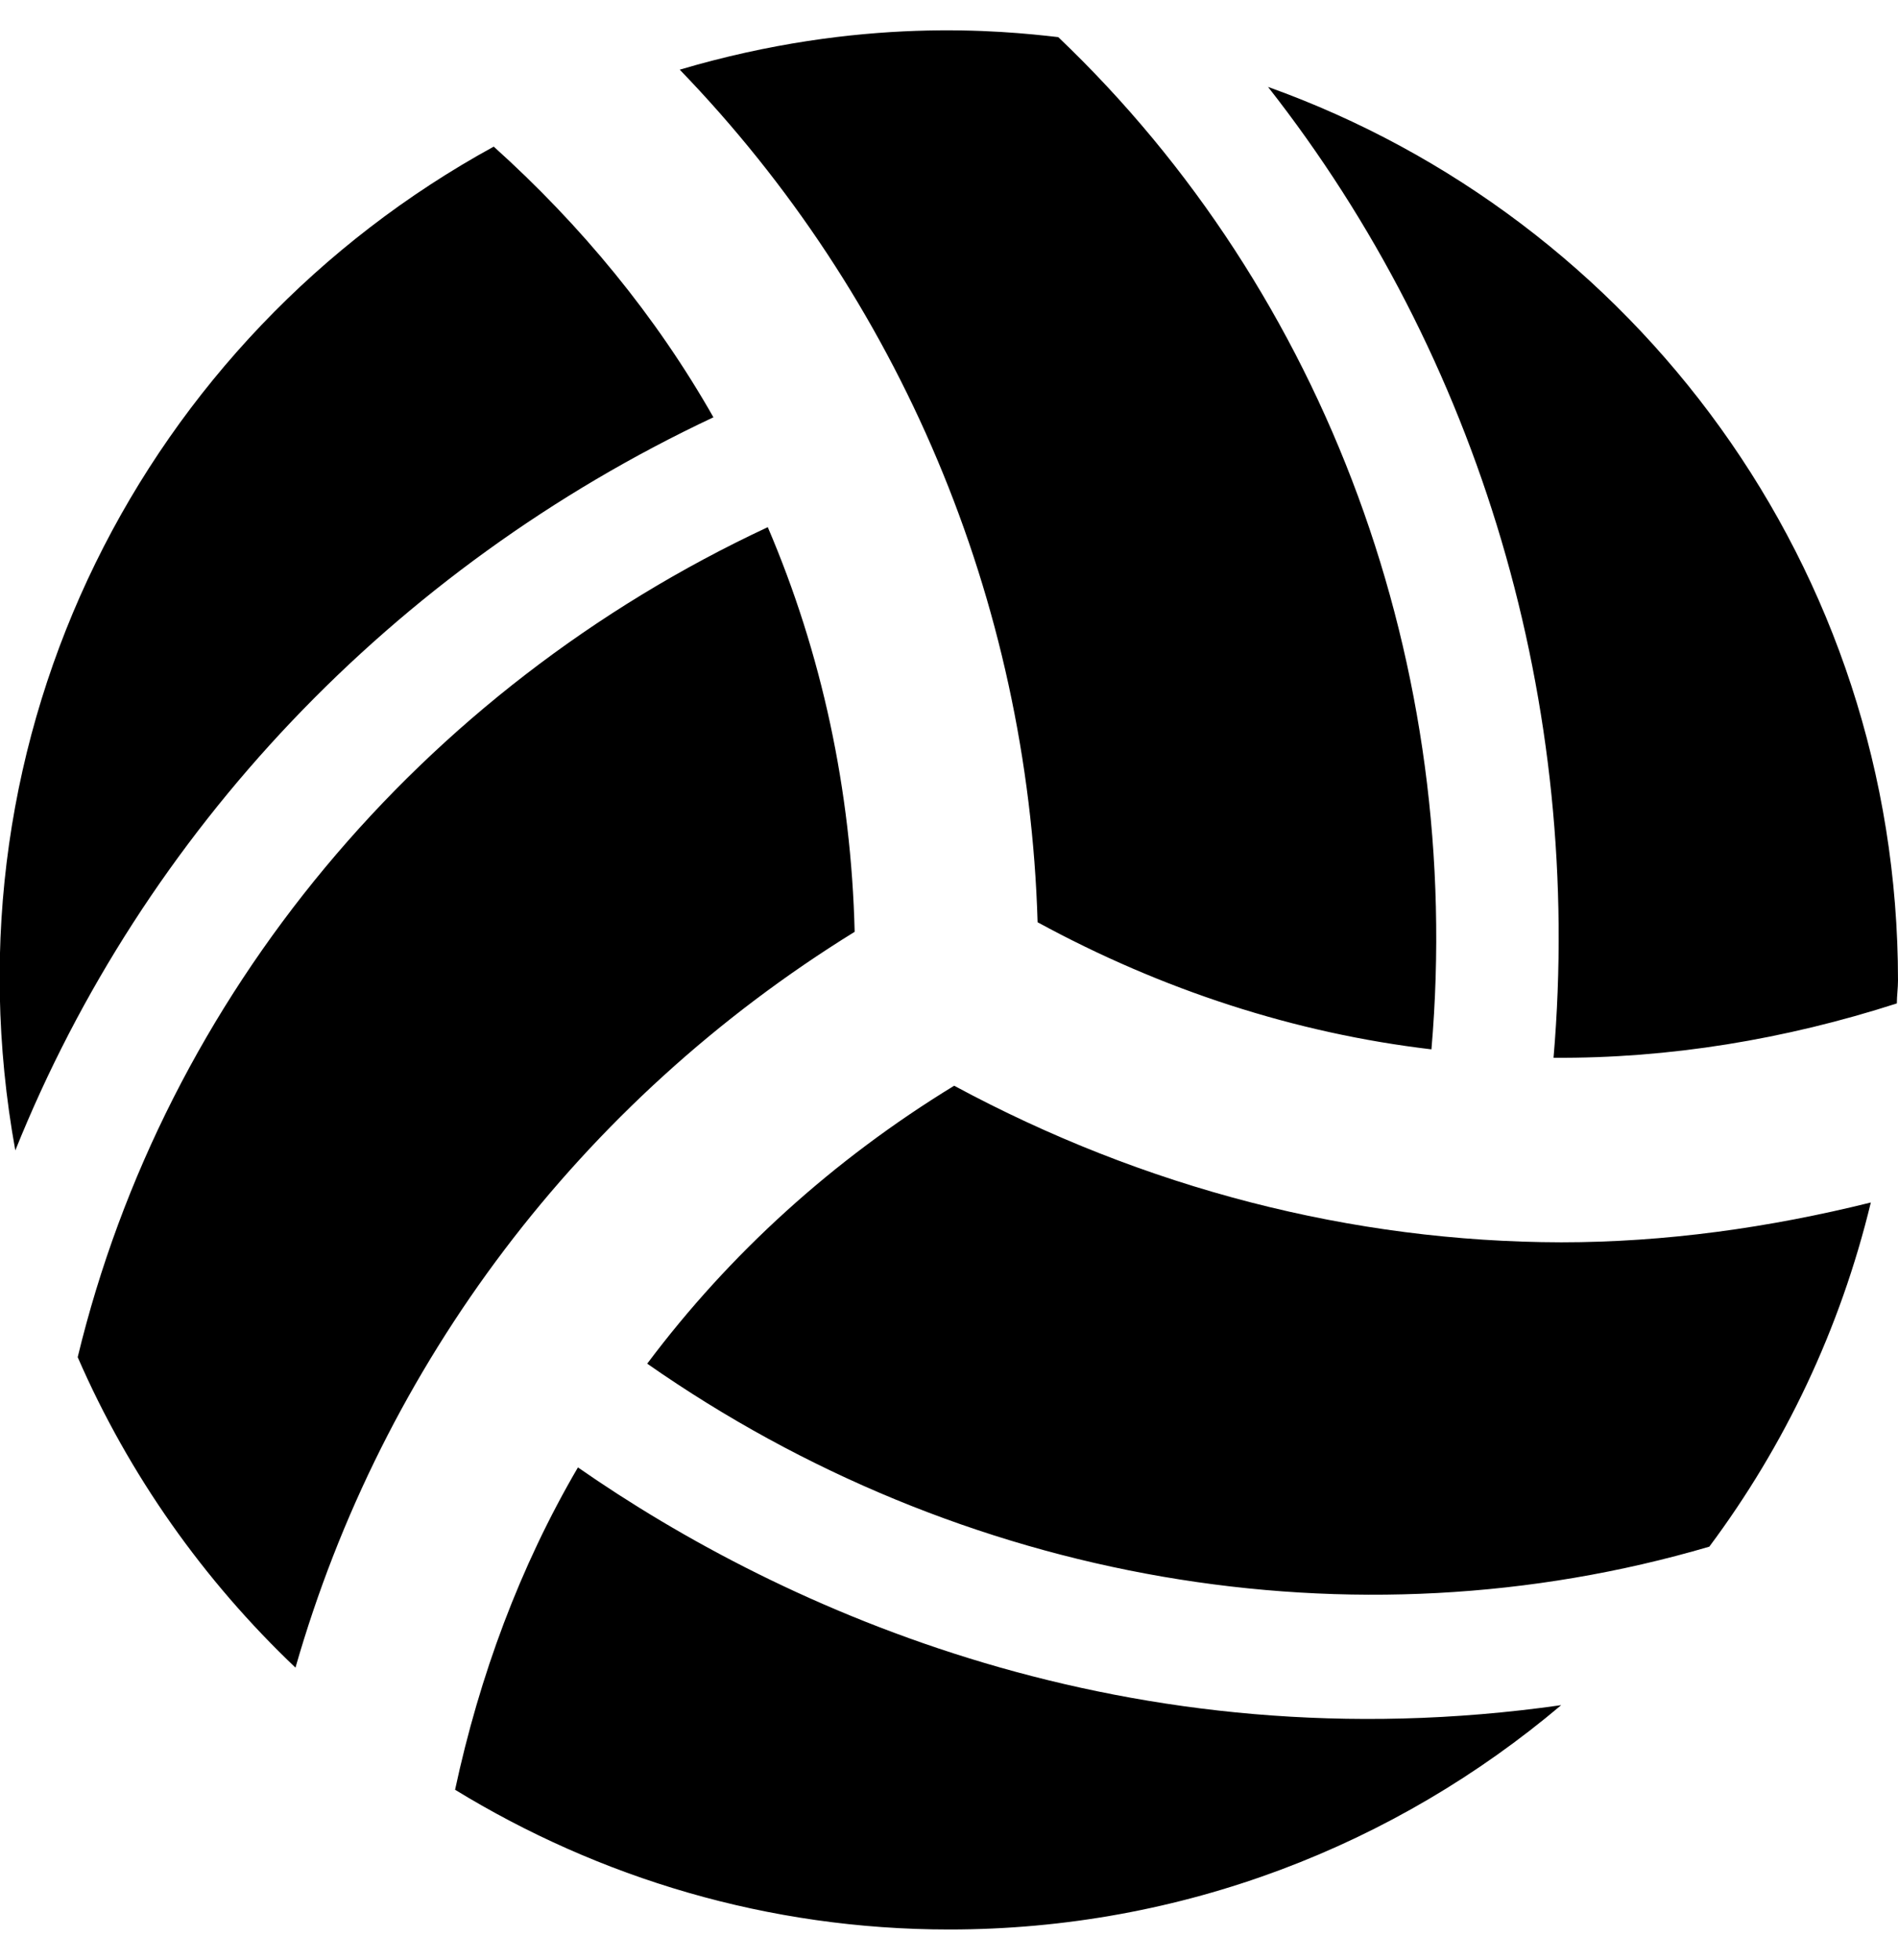 <svg xmlns="http://www.w3.org/2000/svg" viewBox="0 0 495.9 512"><path d="M223.3 243.4c-.9-37-8.6-72.8-22.7-105.7-90.8 42.4-157.5 122.4-180.3 216.8 13.4 30.8 32.9 58.3 56.9 81.1 22.7-79.2 74.2-147.8 146.1-192.2zM186.4 109c-15-26.4-34.5-50.1-57.4-70.7C38 88.1-15.8 191.2 4 300.5c33.4-83.1 98.4-152 182.4-191.5zM374 274.1c8.6-99.8-27.3-197.5-97.5-264.4-14.7-1.7-51.6-5.5-98.9 8.5 57.3 59.3 91 138.2 93.5 222.7 32.5 17.7 67.3 29 102.9 33.2zm-124.7 9.5c-31.6 19.3-58.7 43.9-80.2 72.6 82 57.3 184.5 75.1 277.5 47.8 19.7-26.4 34.2-56.8 42.2-89.9-26.6 6.6-53.7 10.4-80.9 10.4-54.6-.1-108.9-14.1-158.6-40.9zM151 383.3c-15.2 26-25.7 54.4-32.1 84.2 37.6 23 81.7 36.5 129.1 36.5 61 0 116.7-22.1 159.9-58.6C295 461.5 204.6 420.6 151 383.3zM331.3 22.7c55.3 70.4 82.5 161.2 74.6 253.6 30.3.2 60.5-4.8 89.7-14.2 0-2 .3-4 .3-6 0-107.8-68.7-199.1-164.6-233.4z"/></svg>
<!--
Font Awesome Free 5.4.2 by @fontawesome - https://fontawesome.com
License - https://fontawesome.com/license/free (Icons: CC BY 4.0, Fonts: SIL OFL 1.1, Code: MIT License)
-->